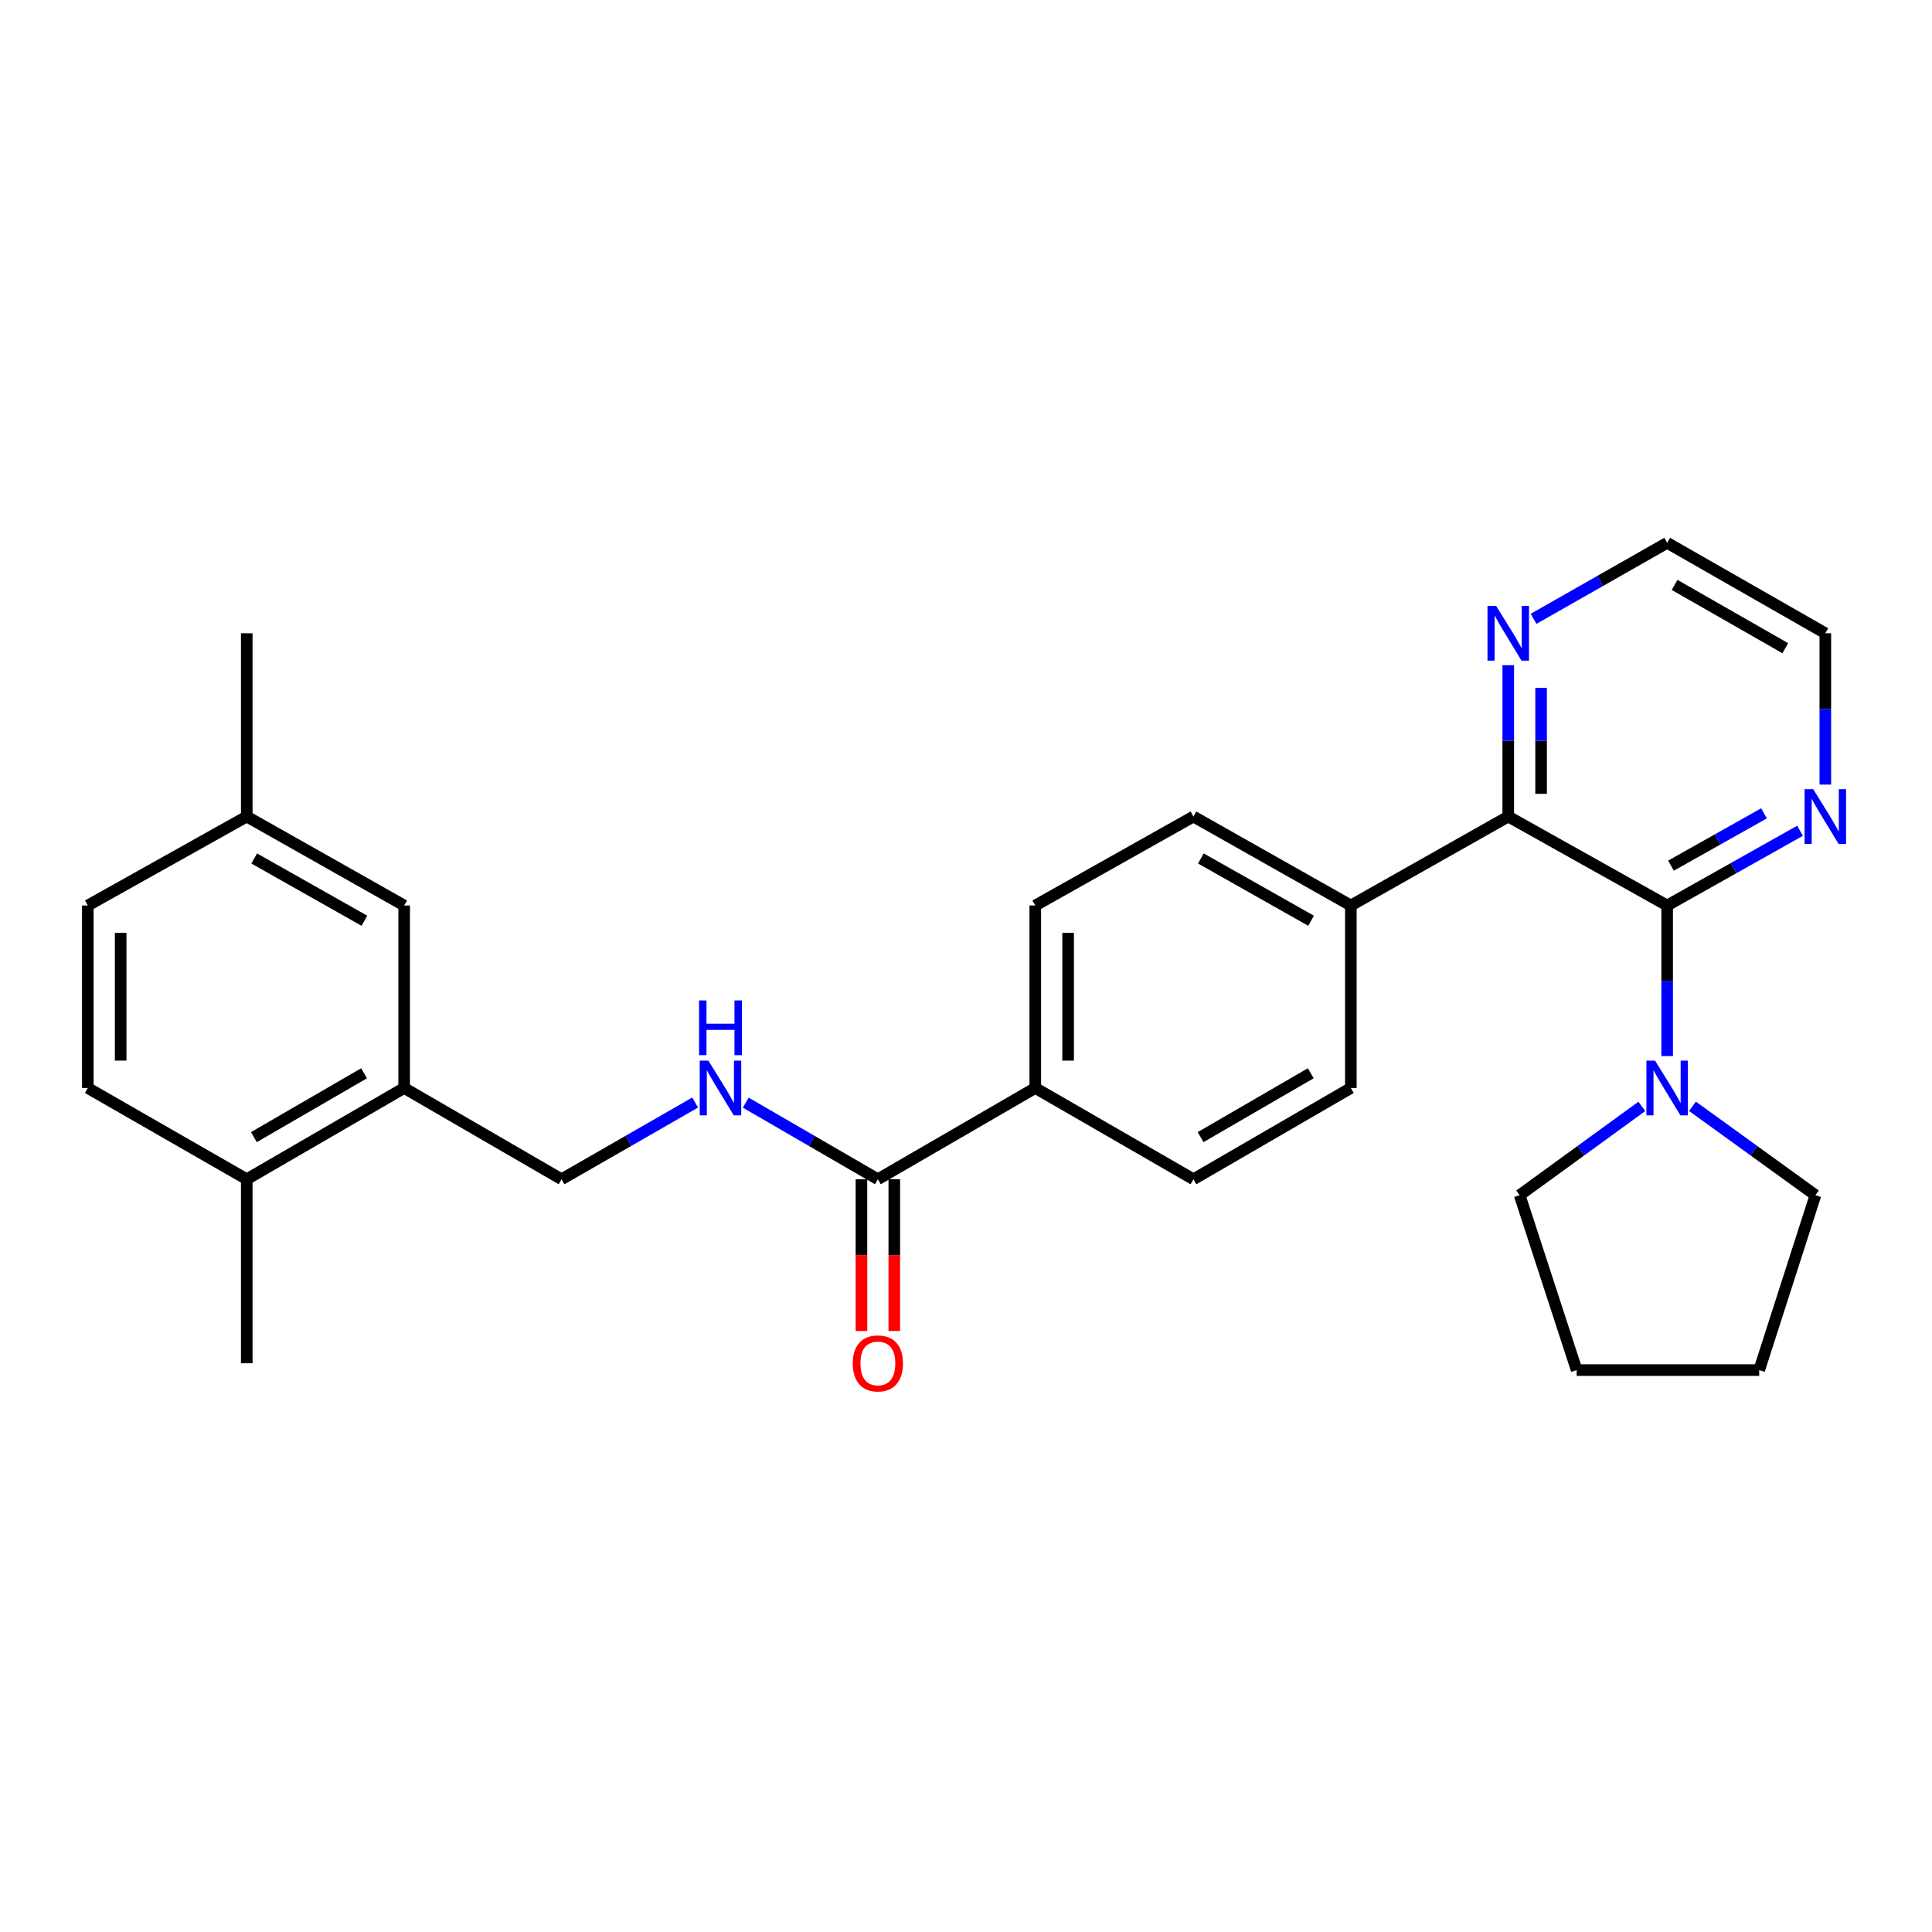 <?xml version='1.0' encoding='iso-8859-1'?>
<svg version='1.1' baseProfile='full'
              xmlns='http://www.w3.org/2000/svg'
                      xmlns:rdkit='http://www.rdkit.org/xml'
                      xmlns:xlink='http://www.w3.org/1999/xlink'
                  xml:space='preserve'
width='1000px' height='1000px' viewBox='0 0 1000 1000'>
<!-- END OF HEADER -->
<rect style='opacity:1.0;fill:#FFFFFF;stroke:none' width='1000' height='1000' x='0' y='0'> </rect>
<path class='bond-0' d='M 862.914,468.683 L 780.668,422.639' style='fill:none;fill-rule:evenodd;stroke:#000000;stroke-width:6px;stroke-linecap:butt;stroke-linejoin:miter;stroke-opacity:1' />
<path class='bond-1' d='M 862.914,468.683 L 862.914,507.652' style='fill:none;fill-rule:evenodd;stroke:#000000;stroke-width:6px;stroke-linecap:butt;stroke-linejoin:miter;stroke-opacity:1' />
<path class='bond-1' d='M 862.914,507.652 L 862.914,546.62' style='fill:none;fill-rule:evenodd;stroke:#0000FF;stroke-width:6px;stroke-linecap:butt;stroke-linejoin:miter;stroke-opacity:1' />
<path class='bond-4' d='M 862.914,468.683 L 897.304,449.341' style='fill:none;fill-rule:evenodd;stroke:#000000;stroke-width:6px;stroke-linecap:butt;stroke-linejoin:miter;stroke-opacity:1' />
<path class='bond-4' d='M 897.304,449.341 L 931.695,430' style='fill:none;fill-rule:evenodd;stroke:#0000FF;stroke-width:6px;stroke-linecap:butt;stroke-linejoin:miter;stroke-opacity:1' />
<path class='bond-4' d='M 864.897,448.062 L 888.971,434.523' style='fill:none;fill-rule:evenodd;stroke:#000000;stroke-width:6px;stroke-linecap:butt;stroke-linejoin:miter;stroke-opacity:1' />
<path class='bond-4' d='M 888.971,434.523 L 913.044,420.984' style='fill:none;fill-rule:evenodd;stroke:#0000FF;stroke-width:6px;stroke-linecap:butt;stroke-linejoin:miter;stroke-opacity:1' />
<path class='bond-6' d='M 780.668,422.639 L 780.668,383.472' style='fill:none;fill-rule:evenodd;stroke:#000000;stroke-width:6px;stroke-linecap:butt;stroke-linejoin:miter;stroke-opacity:1' />
<path class='bond-6' d='M 780.668,383.472 L 780.668,344.305' style='fill:none;fill-rule:evenodd;stroke:#0000FF;stroke-width:6px;stroke-linecap:butt;stroke-linejoin:miter;stroke-opacity:1' />
<path class='bond-6' d='M 797.669,410.889 L 797.669,383.472' style='fill:none;fill-rule:evenodd;stroke:#000000;stroke-width:6px;stroke-linecap:butt;stroke-linejoin:miter;stroke-opacity:1' />
<path class='bond-6' d='M 797.669,383.472 L 797.669,356.055' style='fill:none;fill-rule:evenodd;stroke:#0000FF;stroke-width:6px;stroke-linecap:butt;stroke-linejoin:miter;stroke-opacity:1' />
<path class='bond-7' d='M 780.668,422.639 L 699.196,468.683' style='fill:none;fill-rule:evenodd;stroke:#000000;stroke-width:6px;stroke-linecap:butt;stroke-linejoin:miter;stroke-opacity:1' />
<path class='bond-20' d='M 876.022,572.618 L 907.843,595.625' style='fill:none;fill-rule:evenodd;stroke:#0000FF;stroke-width:6px;stroke-linecap:butt;stroke-linejoin:miter;stroke-opacity:1' />
<path class='bond-20' d='M 907.843,595.625 L 939.664,618.631' style='fill:none;fill-rule:evenodd;stroke:#000000;stroke-width:6px;stroke-linecap:butt;stroke-linejoin:miter;stroke-opacity:1' />
<path class='bond-21' d='M 849.815,572.663 L 818.193,595.647' style='fill:none;fill-rule:evenodd;stroke:#0000FF;stroke-width:6px;stroke-linecap:butt;stroke-linejoin:miter;stroke-opacity:1' />
<path class='bond-21' d='M 818.193,595.647 L 786.571,618.631' style='fill:none;fill-rule:evenodd;stroke:#000000;stroke-width:6px;stroke-linecap:butt;stroke-linejoin:miter;stroke-opacity:1' />
<path class='bond-2' d='M 454.383,610.376 L 535.855,563.142' style='fill:none;fill-rule:evenodd;stroke:#000000;stroke-width:6px;stroke-linecap:butt;stroke-linejoin:miter;stroke-opacity:1' />
<path class='bond-3' d='M 454.383,610.376 L 420.198,590.555' style='fill:none;fill-rule:evenodd;stroke:#000000;stroke-width:6px;stroke-linecap:butt;stroke-linejoin:miter;stroke-opacity:1' />
<path class='bond-3' d='M 420.198,590.555 L 386.014,570.734' style='fill:none;fill-rule:evenodd;stroke:#0000FF;stroke-width:6px;stroke-linecap:butt;stroke-linejoin:miter;stroke-opacity:1' />
<path class='bond-12' d='M 445.882,610.376 L 445.882,649.647' style='fill:none;fill-rule:evenodd;stroke:#000000;stroke-width:6px;stroke-linecap:butt;stroke-linejoin:miter;stroke-opacity:1' />
<path class='bond-12' d='M 445.882,649.647 L 445.882,688.918' style='fill:none;fill-rule:evenodd;stroke:#FF0000;stroke-width:6px;stroke-linecap:butt;stroke-linejoin:miter;stroke-opacity:1' />
<path class='bond-12' d='M 462.883,610.376 L 462.883,649.647' style='fill:none;fill-rule:evenodd;stroke:#000000;stroke-width:6px;stroke-linecap:butt;stroke-linejoin:miter;stroke-opacity:1' />
<path class='bond-12' d='M 462.883,649.647 L 462.883,688.918' style='fill:none;fill-rule:evenodd;stroke:#FF0000;stroke-width:6px;stroke-linecap:butt;stroke-linejoin:miter;stroke-opacity:1' />
<path class='bond-9' d='M 359.809,570.671 L 325.236,590.523' style='fill:none;fill-rule:evenodd;stroke:#0000FF;stroke-width:6px;stroke-linecap:butt;stroke-linejoin:miter;stroke-opacity:1' />
<path class='bond-9' d='M 325.236,590.523 L 290.664,610.376' style='fill:none;fill-rule:evenodd;stroke:#000000;stroke-width:6px;stroke-linecap:butt;stroke-linejoin:miter;stroke-opacity:1' />
<path class='bond-22' d='M 944.783,406.107 L 944.783,366.94' style='fill:none;fill-rule:evenodd;stroke:#0000FF;stroke-width:6px;stroke-linecap:butt;stroke-linejoin:miter;stroke-opacity:1' />
<path class='bond-22' d='M 944.783,366.94 L 944.783,327.774' style='fill:none;fill-rule:evenodd;stroke:#000000;stroke-width:6px;stroke-linecap:butt;stroke-linejoin:miter;stroke-opacity:1' />
<path class='bond-5' d='M 209.192,563.142 L 290.664,610.376' style='fill:none;fill-rule:evenodd;stroke:#000000;stroke-width:6px;stroke-linecap:butt;stroke-linejoin:miter;stroke-opacity:1' />
<path class='bond-10' d='M 209.192,563.142 L 127.72,610.376' style='fill:none;fill-rule:evenodd;stroke:#000000;stroke-width:6px;stroke-linecap:butt;stroke-linejoin:miter;stroke-opacity:1' />
<path class='bond-10' d='M 188.444,555.519 L 131.414,588.583' style='fill:none;fill-rule:evenodd;stroke:#000000;stroke-width:6px;stroke-linecap:butt;stroke-linejoin:miter;stroke-opacity:1' />
<path class='bond-11' d='M 209.192,563.142 L 209.192,468.683' style='fill:none;fill-rule:evenodd;stroke:#000000;stroke-width:6px;stroke-linecap:butt;stroke-linejoin:miter;stroke-opacity:1' />
<path class='bond-28' d='M 793.773,320.315 L 828.344,300.64' style='fill:none;fill-rule:evenodd;stroke:#0000FF;stroke-width:6px;stroke-linecap:butt;stroke-linejoin:miter;stroke-opacity:1' />
<path class='bond-28' d='M 828.344,300.64 L 862.914,280.965' style='fill:none;fill-rule:evenodd;stroke:#000000;stroke-width:6px;stroke-linecap:butt;stroke-linejoin:miter;stroke-opacity:1' />
<path class='bond-13' d='M 699.196,468.683 L 617.724,422.639' style='fill:none;fill-rule:evenodd;stroke:#000000;stroke-width:6px;stroke-linecap:butt;stroke-linejoin:miter;stroke-opacity:1' />
<path class='bond-13' d='M 678.61,476.577 L 621.58,444.346' style='fill:none;fill-rule:evenodd;stroke:#000000;stroke-width:6px;stroke-linecap:butt;stroke-linejoin:miter;stroke-opacity:1' />
<path class='bond-14' d='M 699.196,468.683 L 699.196,563.142' style='fill:none;fill-rule:evenodd;stroke:#000000;stroke-width:6px;stroke-linecap:butt;stroke-linejoin:miter;stroke-opacity:1' />
<path class='bond-8' d='M 535.855,563.142 L 617.724,610.376' style='fill:none;fill-rule:evenodd;stroke:#000000;stroke-width:6px;stroke-linecap:butt;stroke-linejoin:miter;stroke-opacity:1' />
<path class='bond-30' d='M 535.855,563.142 L 535.855,468.683' style='fill:none;fill-rule:evenodd;stroke:#000000;stroke-width:6px;stroke-linecap:butt;stroke-linejoin:miter;stroke-opacity:1' />
<path class='bond-30' d='M 552.856,548.973 L 552.856,482.852' style='fill:none;fill-rule:evenodd;stroke:#000000;stroke-width:6px;stroke-linecap:butt;stroke-linejoin:miter;stroke-opacity:1' />
<path class='bond-17' d='M 127.72,610.376 L 45.455,563.142' style='fill:none;fill-rule:evenodd;stroke:#000000;stroke-width:6px;stroke-linecap:butt;stroke-linejoin:miter;stroke-opacity:1' />
<path class='bond-24' d='M 127.72,610.376 L 127.72,705.619' style='fill:none;fill-rule:evenodd;stroke:#000000;stroke-width:6px;stroke-linecap:butt;stroke-linejoin:miter;stroke-opacity:1' />
<path class='bond-18' d='M 209.192,468.683 L 127.72,422.639' style='fill:none;fill-rule:evenodd;stroke:#000000;stroke-width:6px;stroke-linecap:butt;stroke-linejoin:miter;stroke-opacity:1' />
<path class='bond-18' d='M 188.607,476.577 L 131.576,444.346' style='fill:none;fill-rule:evenodd;stroke:#000000;stroke-width:6px;stroke-linecap:butt;stroke-linejoin:miter;stroke-opacity:1' />
<path class='bond-15' d='M 617.724,422.639 L 535.855,468.683' style='fill:none;fill-rule:evenodd;stroke:#000000;stroke-width:6px;stroke-linecap:butt;stroke-linejoin:miter;stroke-opacity:1' />
<path class='bond-16' d='M 699.196,563.142 L 617.724,610.376' style='fill:none;fill-rule:evenodd;stroke:#000000;stroke-width:6px;stroke-linecap:butt;stroke-linejoin:miter;stroke-opacity:1' />
<path class='bond-16' d='M 678.448,555.519 L 621.417,588.583' style='fill:none;fill-rule:evenodd;stroke:#000000;stroke-width:6px;stroke-linecap:butt;stroke-linejoin:miter;stroke-opacity:1' />
<path class='bond-31' d='M 45.455,563.142 L 45.455,468.683' style='fill:none;fill-rule:evenodd;stroke:#000000;stroke-width:6px;stroke-linecap:butt;stroke-linejoin:miter;stroke-opacity:1' />
<path class='bond-31' d='M 62.455,548.973 L 62.455,482.852' style='fill:none;fill-rule:evenodd;stroke:#000000;stroke-width:6px;stroke-linecap:butt;stroke-linejoin:miter;stroke-opacity:1' />
<path class='bond-19' d='M 127.72,422.639 L 45.455,468.683' style='fill:none;fill-rule:evenodd;stroke:#000000;stroke-width:6px;stroke-linecap:butt;stroke-linejoin:miter;stroke-opacity:1' />
<path class='bond-25' d='M 127.72,422.639 L 127.72,327.774' style='fill:none;fill-rule:evenodd;stroke:#000000;stroke-width:6px;stroke-linecap:butt;stroke-linejoin:miter;stroke-opacity:1' />
<path class='bond-26' d='M 939.664,618.631 L 910.554,709.161' style='fill:none;fill-rule:evenodd;stroke:#000000;stroke-width:6px;stroke-linecap:butt;stroke-linejoin:miter;stroke-opacity:1' />
<path class='bond-27' d='M 786.571,618.631 L 816.077,709.161' style='fill:none;fill-rule:evenodd;stroke:#000000;stroke-width:6px;stroke-linecap:butt;stroke-linejoin:miter;stroke-opacity:1' />
<path class='bond-23' d='M 944.783,327.774 L 862.914,280.965' style='fill:none;fill-rule:evenodd;stroke:#000000;stroke-width:6px;stroke-linecap:butt;stroke-linejoin:miter;stroke-opacity:1' />
<path class='bond-23' d='M 924.064,335.511 L 866.756,302.745' style='fill:none;fill-rule:evenodd;stroke:#000000;stroke-width:6px;stroke-linecap:butt;stroke-linejoin:miter;stroke-opacity:1' />
<path class='bond-29' d='M 910.554,709.161 L 816.077,709.161' style='fill:none;fill-rule:evenodd;stroke:#000000;stroke-width:6px;stroke-linecap:butt;stroke-linejoin:miter;stroke-opacity:1' />
<path  class='atom-2' d='M 856.654 548.982
L 865.934 563.982
Q 866.854 565.462, 868.334 568.142
Q 869.814 570.822, 869.894 570.982
L 869.894 548.982
L 873.654 548.982
L 873.654 577.302
L 869.774 577.302
L 859.814 560.902
Q 858.654 558.982, 857.414 556.782
Q 856.214 554.582, 855.854 553.902
L 855.854 577.302
L 852.174 577.302
L 852.174 548.982
L 856.654 548.982
' fill='#0000FF'/>
<path  class='atom-4' d='M 366.66 548.982
L 375.94 563.982
Q 376.86 565.462, 378.34 568.142
Q 379.82 570.822, 379.9 570.982
L 379.9 548.982
L 383.66 548.982
L 383.66 577.302
L 379.78 577.302
L 369.82 560.902
Q 368.66 558.982, 367.42 556.782
Q 366.22 554.582, 365.86 553.902
L 365.86 577.302
L 362.18 577.302
L 362.18 548.982
L 366.66 548.982
' fill='#0000FF'/>
<path  class='atom-4' d='M 361.84 517.83
L 365.68 517.83
L 365.68 529.87
L 380.16 529.87
L 380.16 517.83
L 384 517.83
L 384 546.15
L 380.16 546.15
L 380.16 533.07
L 365.68 533.07
L 365.68 546.15
L 361.84 546.15
L 361.84 517.83
' fill='#0000FF'/>
<path  class='atom-5' d='M 938.523 408.479
L 947.803 423.479
Q 948.723 424.959, 950.203 427.639
Q 951.683 430.319, 951.763 430.479
L 951.763 408.479
L 955.523 408.479
L 955.523 436.799
L 951.643 436.799
L 941.683 420.399
Q 940.523 418.479, 939.283 416.279
Q 938.083 414.079, 937.723 413.399
L 937.723 436.799
L 934.043 436.799
L 934.043 408.479
L 938.523 408.479
' fill='#0000FF'/>
<path  class='atom-7' d='M 774.408 313.614
L 783.688 328.614
Q 784.608 330.094, 786.088 332.774
Q 787.568 335.454, 787.648 335.614
L 787.648 313.614
L 791.408 313.614
L 791.408 341.934
L 787.528 341.934
L 777.568 325.534
Q 776.408 323.614, 775.168 321.414
Q 773.968 319.214, 773.608 318.534
L 773.608 341.934
L 769.928 341.934
L 769.928 313.614
L 774.408 313.614
' fill='#0000FF'/>
<path  class='atom-13' d='M 441.383 705.699
Q 441.383 698.899, 444.743 695.099
Q 448.103 691.299, 454.383 691.299
Q 460.663 691.299, 464.023 695.099
Q 467.383 698.899, 467.383 705.699
Q 467.383 712.579, 463.983 716.499
Q 460.583 720.379, 454.383 720.379
Q 448.143 720.379, 444.743 716.499
Q 441.383 712.619, 441.383 705.699
M 454.383 717.179
Q 458.703 717.179, 461.023 714.299
Q 463.383 711.379, 463.383 705.699
Q 463.383 700.139, 461.023 697.339
Q 458.703 694.499, 454.383 694.499
Q 450.063 694.499, 447.703 697.299
Q 445.383 700.099, 445.383 705.699
Q 445.383 711.419, 447.703 714.299
Q 450.063 717.179, 454.383 717.179
' fill='#FF0000'/>
</svg>
